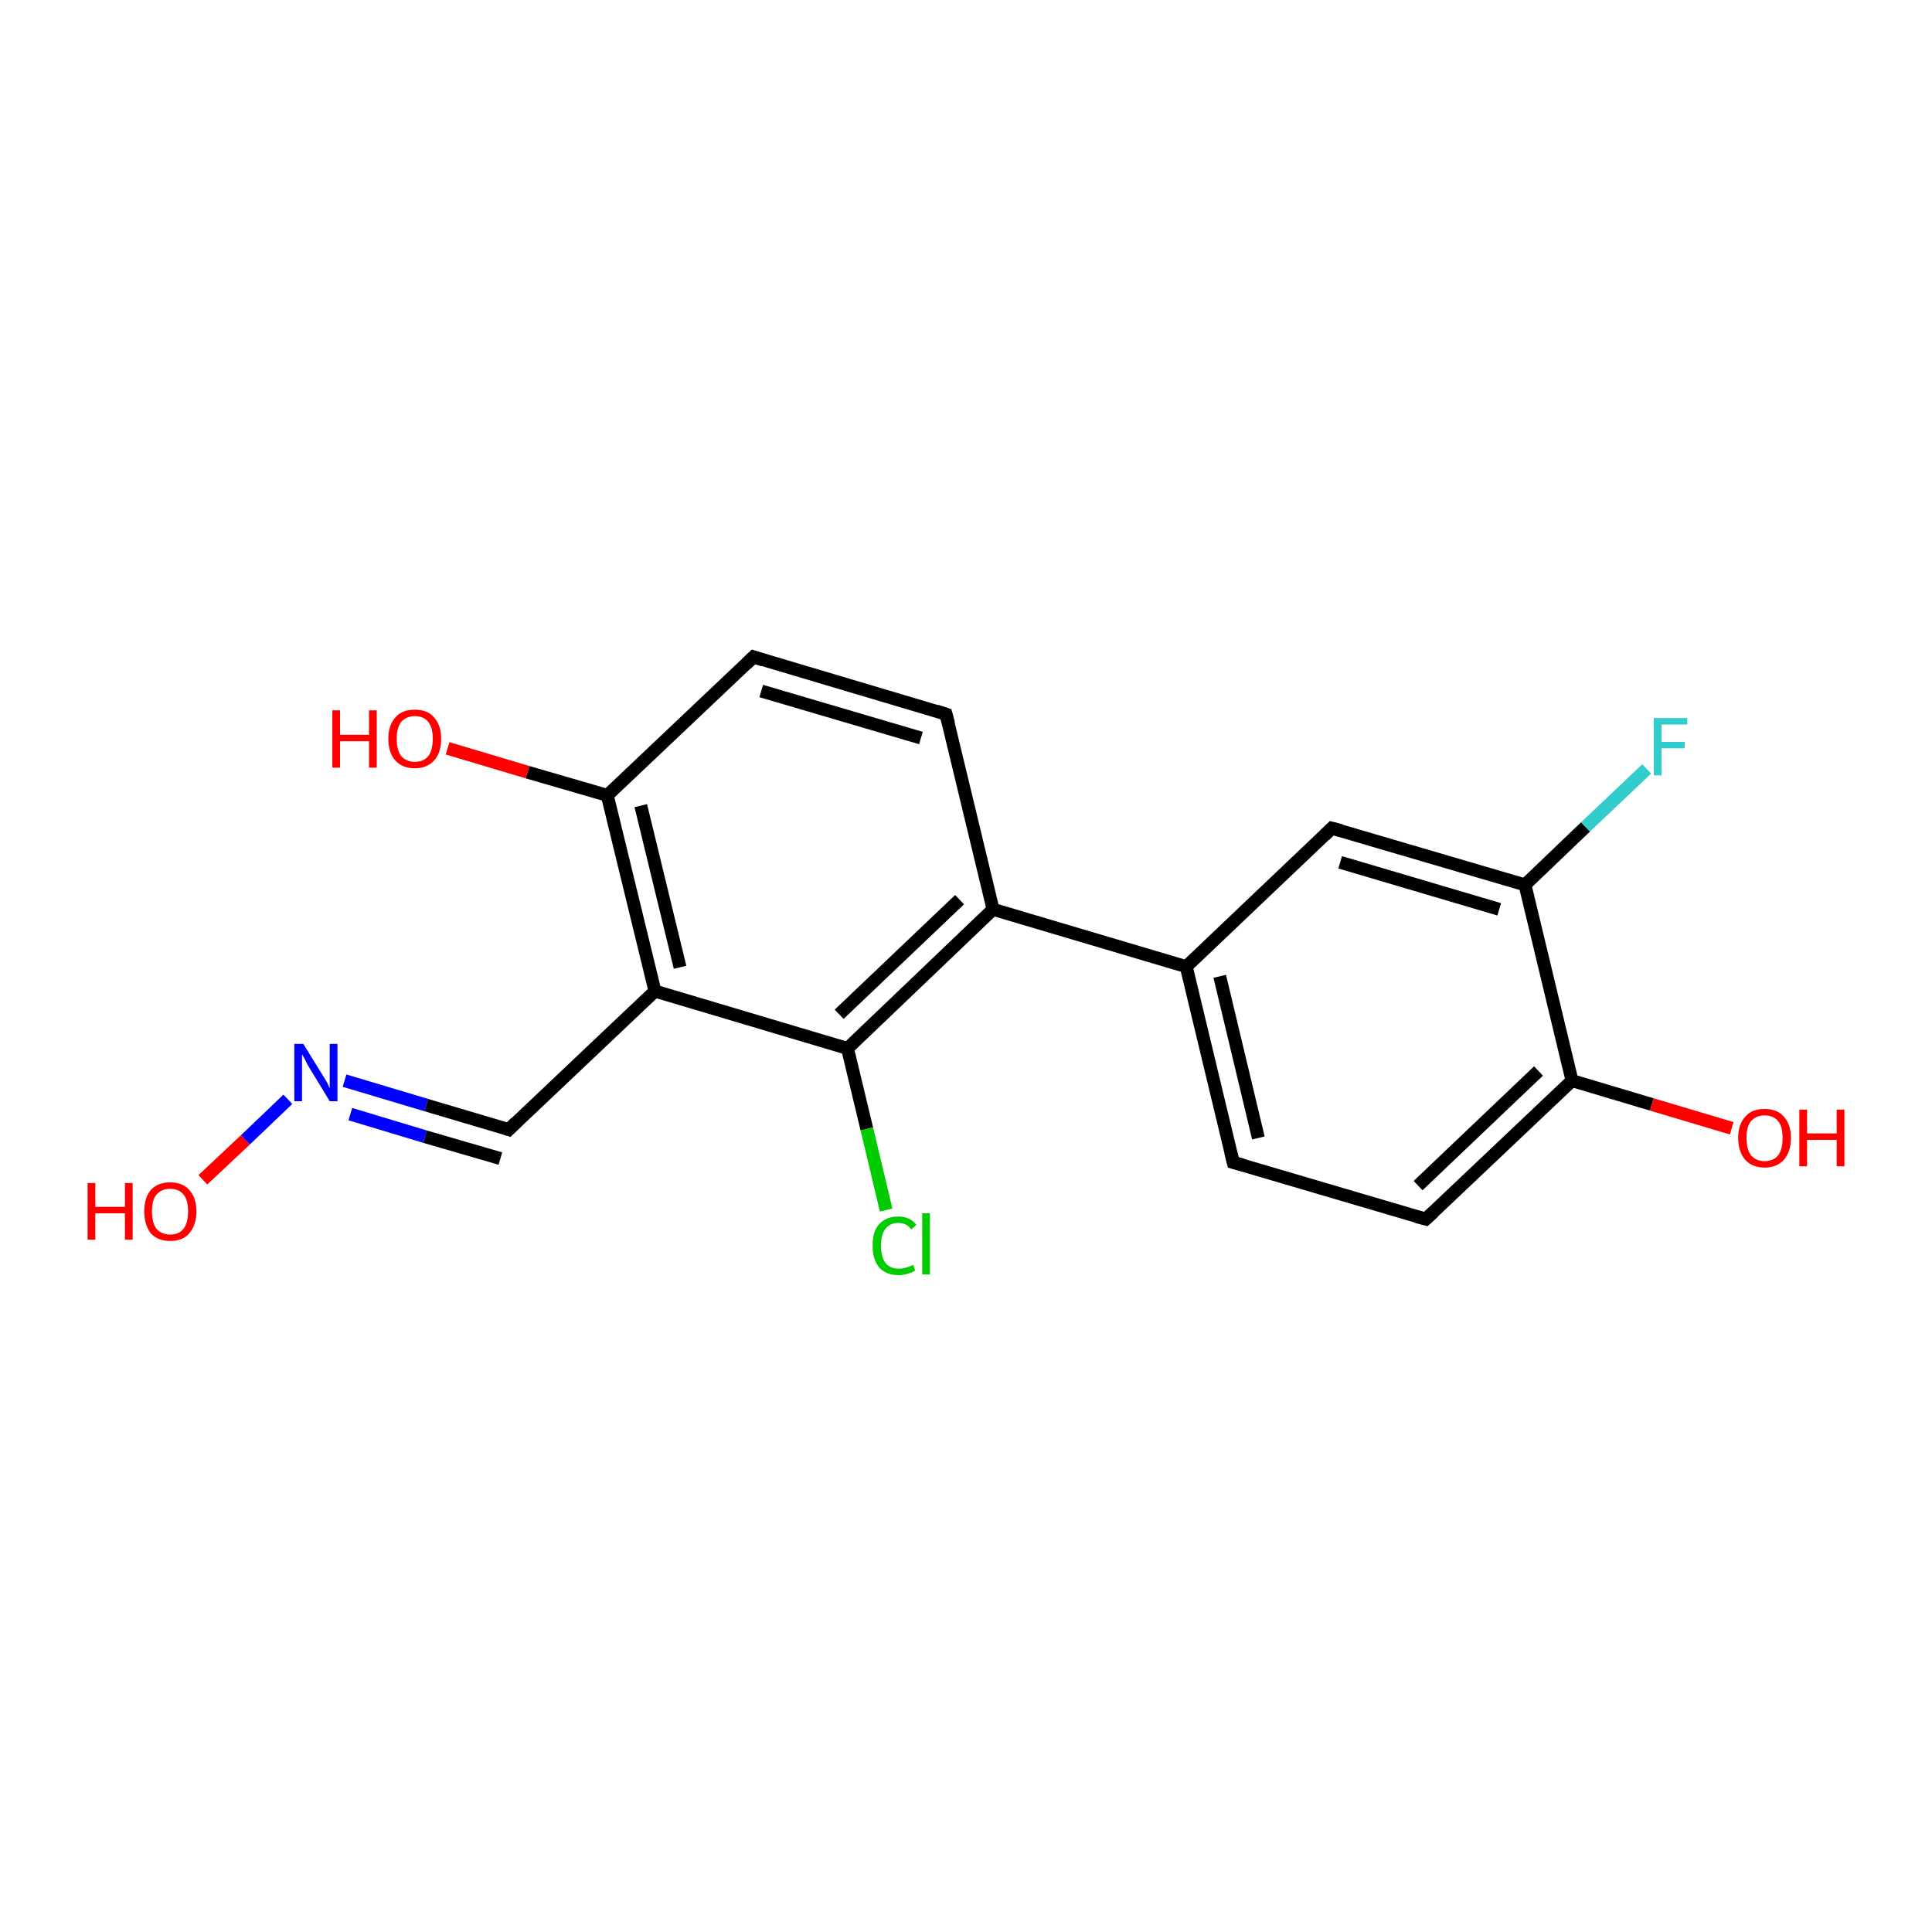 <?xml version='1.0' encoding='iso-8859-1'?>
<svg version='1.1' baseProfile='full'
              xmlns='http://www.w3.org/2000/svg'
                      xmlns:rdkit='http://www.rdkit.org/xml'
                      xmlns:xlink='http://www.w3.org/1999/xlink'
                  xml:space='preserve'
width='300px' height='300px' viewBox='0 0 300 300'>
<!-- END OF HEADER -->
<rect style='opacity:1.0;fill:#FFFFFF;stroke:none' width='300.0' height='300.0' x='0.0' y='0.0'> </rect>
<path class='bond-0 atom-0 atom-1' d='M 31.5,183.2 L 38.1,177.0' style='fill:none;fill-rule:evenodd;stroke:#FF0000;stroke-width:2.0px;stroke-linecap:butt;stroke-linejoin:miter;stroke-opacity:1' />
<path class='bond-0 atom-0 atom-1' d='M 38.1,177.0 L 44.7,170.7' style='fill:none;fill-rule:evenodd;stroke:#0000FF;stroke-width:2.0px;stroke-linecap:butt;stroke-linejoin:miter;stroke-opacity:1' />
<path class='bond-1 atom-1 atom-2' d='M 53.5,167.8 L 66.2,171.6' style='fill:none;fill-rule:evenodd;stroke:#0000FF;stroke-width:2.0px;stroke-linecap:butt;stroke-linejoin:miter;stroke-opacity:1' />
<path class='bond-1 atom-1 atom-2' d='M 66.2,171.6 L 79.0,175.4' style='fill:none;fill-rule:evenodd;stroke:#000000;stroke-width:2.0px;stroke-linecap:butt;stroke-linejoin:miter;stroke-opacity:1' />
<path class='bond-1 atom-1 atom-2' d='M 54.4,173.0 L 66.0,176.5' style='fill:none;fill-rule:evenodd;stroke:#0000FF;stroke-width:2.0px;stroke-linecap:butt;stroke-linejoin:miter;stroke-opacity:1' />
<path class='bond-1 atom-1 atom-2' d='M 66.0,176.5 L 77.7,179.9' style='fill:none;fill-rule:evenodd;stroke:#000000;stroke-width:2.0px;stroke-linecap:butt;stroke-linejoin:miter;stroke-opacity:1' />
<path class='bond-2 atom-2 atom-3' d='M 79.0,175.4 L 101.7,153.9' style='fill:none;fill-rule:evenodd;stroke:#000000;stroke-width:2.0px;stroke-linecap:butt;stroke-linejoin:miter;stroke-opacity:1' />
<path class='bond-3 atom-3 atom-4' d='M 101.7,153.9 L 94.3,123.5' style='fill:none;fill-rule:evenodd;stroke:#000000;stroke-width:2.0px;stroke-linecap:butt;stroke-linejoin:miter;stroke-opacity:1' />
<path class='bond-3 atom-3 atom-4' d='M 105.6,150.2 L 99.5,125.1' style='fill:none;fill-rule:evenodd;stroke:#000000;stroke-width:2.0px;stroke-linecap:butt;stroke-linejoin:miter;stroke-opacity:1' />
<path class='bond-4 atom-4 atom-5' d='M 94.3,123.5 L 81.9,119.9' style='fill:none;fill-rule:evenodd;stroke:#000000;stroke-width:2.0px;stroke-linecap:butt;stroke-linejoin:miter;stroke-opacity:1' />
<path class='bond-4 atom-4 atom-5' d='M 81.9,119.9 L 69.5,116.2' style='fill:none;fill-rule:evenodd;stroke:#FF0000;stroke-width:2.0px;stroke-linecap:butt;stroke-linejoin:miter;stroke-opacity:1' />
<path class='bond-5 atom-4 atom-6' d='M 94.3,123.5 L 117.0,102.0' style='fill:none;fill-rule:evenodd;stroke:#000000;stroke-width:2.0px;stroke-linecap:butt;stroke-linejoin:miter;stroke-opacity:1' />
<path class='bond-6 atom-6 atom-7' d='M 117.0,102.0 L 146.9,110.9' style='fill:none;fill-rule:evenodd;stroke:#000000;stroke-width:2.0px;stroke-linecap:butt;stroke-linejoin:miter;stroke-opacity:1' />
<path class='bond-6 atom-6 atom-7' d='M 118.2,107.3 L 143.0,114.6' style='fill:none;fill-rule:evenodd;stroke:#000000;stroke-width:2.0px;stroke-linecap:butt;stroke-linejoin:miter;stroke-opacity:1' />
<path class='bond-7 atom-7 atom-8' d='M 146.9,110.9 L 154.2,141.2' style='fill:none;fill-rule:evenodd;stroke:#000000;stroke-width:2.0px;stroke-linecap:butt;stroke-linejoin:miter;stroke-opacity:1' />
<path class='bond-8 atom-8 atom-9' d='M 154.2,141.2 L 184.2,150.1' style='fill:none;fill-rule:evenodd;stroke:#000000;stroke-width:2.0px;stroke-linecap:butt;stroke-linejoin:miter;stroke-opacity:1' />
<path class='bond-9 atom-9 atom-10' d='M 184.2,150.1 L 191.5,180.5' style='fill:none;fill-rule:evenodd;stroke:#000000;stroke-width:2.0px;stroke-linecap:butt;stroke-linejoin:miter;stroke-opacity:1' />
<path class='bond-9 atom-9 atom-10' d='M 189.4,151.6 L 195.4,176.7' style='fill:none;fill-rule:evenodd;stroke:#000000;stroke-width:2.0px;stroke-linecap:butt;stroke-linejoin:miter;stroke-opacity:1' />
<path class='bond-10 atom-10 atom-11' d='M 191.5,180.5 L 221.4,189.3' style='fill:none;fill-rule:evenodd;stroke:#000000;stroke-width:2.0px;stroke-linecap:butt;stroke-linejoin:miter;stroke-opacity:1' />
<path class='bond-11 atom-11 atom-12' d='M 221.4,189.3 L 244.1,167.8' style='fill:none;fill-rule:evenodd;stroke:#000000;stroke-width:2.0px;stroke-linecap:butt;stroke-linejoin:miter;stroke-opacity:1' />
<path class='bond-11 atom-11 atom-12' d='M 220.2,184.1 L 238.9,166.3' style='fill:none;fill-rule:evenodd;stroke:#000000;stroke-width:2.0px;stroke-linecap:butt;stroke-linejoin:miter;stroke-opacity:1' />
<path class='bond-12 atom-12 atom-13' d='M 244.1,167.8 L 256.5,171.5' style='fill:none;fill-rule:evenodd;stroke:#000000;stroke-width:2.0px;stroke-linecap:butt;stroke-linejoin:miter;stroke-opacity:1' />
<path class='bond-12 atom-12 atom-13' d='M 256.5,171.5 L 268.9,175.2' style='fill:none;fill-rule:evenodd;stroke:#FF0000;stroke-width:2.0px;stroke-linecap:butt;stroke-linejoin:miter;stroke-opacity:1' />
<path class='bond-13 atom-12 atom-14' d='M 244.1,167.8 L 236.8,137.4' style='fill:none;fill-rule:evenodd;stroke:#000000;stroke-width:2.0px;stroke-linecap:butt;stroke-linejoin:miter;stroke-opacity:1' />
<path class='bond-14 atom-14 atom-15' d='M 236.8,137.4 L 246.2,128.4' style='fill:none;fill-rule:evenodd;stroke:#000000;stroke-width:2.0px;stroke-linecap:butt;stroke-linejoin:miter;stroke-opacity:1' />
<path class='bond-14 atom-14 atom-15' d='M 246.2,128.4 L 255.7,119.4' style='fill:none;fill-rule:evenodd;stroke:#33CCCC;stroke-width:2.0px;stroke-linecap:butt;stroke-linejoin:miter;stroke-opacity:1' />
<path class='bond-15 atom-14 atom-16' d='M 236.8,137.4 L 206.8,128.6' style='fill:none;fill-rule:evenodd;stroke:#000000;stroke-width:2.0px;stroke-linecap:butt;stroke-linejoin:miter;stroke-opacity:1' />
<path class='bond-15 atom-14 atom-16' d='M 232.8,141.2 L 208.1,133.9' style='fill:none;fill-rule:evenodd;stroke:#000000;stroke-width:2.0px;stroke-linecap:butt;stroke-linejoin:miter;stroke-opacity:1' />
<path class='bond-16 atom-8 atom-17' d='M 154.2,141.2 L 131.6,162.8' style='fill:none;fill-rule:evenodd;stroke:#000000;stroke-width:2.0px;stroke-linecap:butt;stroke-linejoin:miter;stroke-opacity:1' />
<path class='bond-16 atom-8 atom-17' d='M 149.0,139.7 L 130.3,157.5' style='fill:none;fill-rule:evenodd;stroke:#000000;stroke-width:2.0px;stroke-linecap:butt;stroke-linejoin:miter;stroke-opacity:1' />
<path class='bond-17 atom-17 atom-18' d='M 131.6,162.8 L 134.6,175.3' style='fill:none;fill-rule:evenodd;stroke:#000000;stroke-width:2.0px;stroke-linecap:butt;stroke-linejoin:miter;stroke-opacity:1' />
<path class='bond-17 atom-17 atom-18' d='M 134.6,175.3 L 137.6,187.9' style='fill:none;fill-rule:evenodd;stroke:#00CC00;stroke-width:2.0px;stroke-linecap:butt;stroke-linejoin:miter;stroke-opacity:1' />
<path class='bond-18 atom-17 atom-3' d='M 131.6,162.8 L 101.7,153.9' style='fill:none;fill-rule:evenodd;stroke:#000000;stroke-width:2.0px;stroke-linecap:butt;stroke-linejoin:miter;stroke-opacity:1' />
<path class='bond-19 atom-16 atom-9' d='M 206.8,128.6 L 184.2,150.1' style='fill:none;fill-rule:evenodd;stroke:#000000;stroke-width:2.0px;stroke-linecap:butt;stroke-linejoin:miter;stroke-opacity:1' />
<path d='M 78.4,175.2 L 79.0,175.4 L 80.1,174.3' style='fill:none;stroke:#000000;stroke-width:2.0px;stroke-linecap:butt;stroke-linejoin:miter;stroke-opacity:1;' />
<path d='M 115.9,103.1 L 117.0,102.0 L 118.5,102.5' style='fill:none;stroke:#000000;stroke-width:2.0px;stroke-linecap:butt;stroke-linejoin:miter;stroke-opacity:1;' />
<path d='M 145.4,110.4 L 146.9,110.9 L 147.3,112.4' style='fill:none;stroke:#000000;stroke-width:2.0px;stroke-linecap:butt;stroke-linejoin:miter;stroke-opacity:1;' />
<path d='M 191.1,178.9 L 191.5,180.5 L 193.0,180.9' style='fill:none;stroke:#000000;stroke-width:2.0px;stroke-linecap:butt;stroke-linejoin:miter;stroke-opacity:1;' />
<path d='M 219.9,188.9 L 221.4,189.3 L 222.6,188.2' style='fill:none;stroke:#000000;stroke-width:2.0px;stroke-linecap:butt;stroke-linejoin:miter;stroke-opacity:1;' />
<path d='M 208.3,129.0 L 206.8,128.6 L 205.7,129.7' style='fill:none;stroke:#000000;stroke-width:2.0px;stroke-linecap:butt;stroke-linejoin:miter;stroke-opacity:1;' />
<path class='atom-0' d='M 13.6 183.7
L 14.8 183.7
L 14.8 187.4
L 19.4 187.4
L 19.4 183.7
L 20.6 183.7
L 20.6 192.5
L 19.4 192.5
L 19.4 188.4
L 14.8 188.4
L 14.8 192.5
L 13.6 192.5
L 13.6 183.7
' fill='#FF0000'/>
<path class='atom-0' d='M 22.4 188.1
Q 22.4 186.0, 23.4 184.8
Q 24.5 183.6, 26.4 183.6
Q 28.4 183.6, 29.4 184.8
Q 30.5 186.0, 30.5 188.1
Q 30.5 190.2, 29.4 191.5
Q 28.4 192.7, 26.4 192.7
Q 24.5 192.7, 23.4 191.5
Q 22.4 190.2, 22.4 188.1
M 26.4 191.7
Q 27.8 191.7, 28.5 190.8
Q 29.2 189.9, 29.2 188.1
Q 29.2 186.3, 28.5 185.5
Q 27.8 184.6, 26.4 184.6
Q 25.1 184.6, 24.3 185.5
Q 23.6 186.3, 23.6 188.1
Q 23.6 189.9, 24.3 190.8
Q 25.1 191.7, 26.4 191.7
' fill='#FF0000'/>
<path class='atom-1' d='M 47.1 162.1
L 50.0 166.8
Q 50.3 167.3, 50.8 168.1
Q 51.2 169.0, 51.2 169.0
L 51.2 162.1
L 52.4 162.1
L 52.4 171.0
L 51.2 171.0
L 48.1 165.9
Q 47.7 165.3, 47.4 164.6
Q 47.0 163.9, 46.9 163.7
L 46.9 171.0
L 45.7 171.0
L 45.7 162.1
L 47.1 162.1
' fill='#0000FF'/>
<path class='atom-5' d='M 51.6 110.3
L 52.8 110.3
L 52.8 114.1
L 57.3 114.1
L 57.3 110.3
L 58.5 110.3
L 58.5 119.2
L 57.3 119.2
L 57.3 115.1
L 52.8 115.1
L 52.8 119.2
L 51.6 119.2
L 51.6 110.3
' fill='#FF0000'/>
<path class='atom-5' d='M 60.3 114.7
Q 60.3 112.6, 61.4 111.4
Q 62.4 110.2, 64.4 110.2
Q 66.4 110.2, 67.4 111.4
Q 68.5 112.6, 68.5 114.7
Q 68.5 116.9, 67.4 118.1
Q 66.3 119.3, 64.4 119.3
Q 62.5 119.3, 61.4 118.1
Q 60.3 116.9, 60.3 114.7
M 64.4 118.3
Q 65.8 118.3, 66.5 117.4
Q 67.2 116.5, 67.2 114.7
Q 67.2 113.0, 66.5 112.1
Q 65.8 111.2, 64.4 111.2
Q 63.1 111.2, 62.3 112.1
Q 61.6 113.0, 61.6 114.7
Q 61.6 116.5, 62.3 117.4
Q 63.1 118.3, 64.4 118.3
' fill='#FF0000'/>
<path class='atom-13' d='M 269.9 176.7
Q 269.9 174.6, 271.0 173.4
Q 272.0 172.2, 274.0 172.2
Q 276.0 172.2, 277.0 173.4
Q 278.1 174.6, 278.1 176.7
Q 278.1 178.8, 277.0 180.1
Q 275.9 181.3, 274.0 181.3
Q 272.1 181.3, 271.0 180.1
Q 269.9 178.8, 269.9 176.7
M 274.0 180.3
Q 275.4 180.3, 276.1 179.4
Q 276.8 178.5, 276.8 176.7
Q 276.8 174.9, 276.1 174.1
Q 275.4 173.2, 274.0 173.2
Q 272.7 173.2, 271.9 174.1
Q 271.2 174.9, 271.2 176.7
Q 271.2 178.5, 271.9 179.4
Q 272.7 180.3, 274.0 180.3
' fill='#FF0000'/>
<path class='atom-13' d='M 279.4 172.3
L 280.6 172.3
L 280.6 176.0
L 285.2 176.0
L 285.2 172.3
L 286.4 172.3
L 286.4 181.1
L 285.2 181.1
L 285.2 177.0
L 280.6 177.0
L 280.6 181.1
L 279.4 181.1
L 279.4 172.3
' fill='#FF0000'/>
<path class='atom-15' d='M 256.8 111.5
L 262.0 111.5
L 262.0 112.5
L 258.0 112.5
L 258.0 115.2
L 261.6 115.2
L 261.6 116.2
L 258.0 116.2
L 258.0 120.4
L 256.8 120.4
L 256.8 111.5
' fill='#33CCCC'/>
<path class='atom-18' d='M 135.5 193.4
Q 135.5 191.2, 136.5 190.1
Q 137.6 188.9, 139.5 188.9
Q 141.3 188.9, 142.3 190.2
L 141.5 190.9
Q 140.8 189.9, 139.5 189.9
Q 138.2 189.9, 137.5 190.8
Q 136.8 191.7, 136.8 193.4
Q 136.8 195.2, 137.5 196.1
Q 138.2 197.0, 139.6 197.0
Q 140.6 197.0, 141.8 196.4
L 142.1 197.3
Q 141.6 197.6, 140.9 197.8
Q 140.2 198.0, 139.5 198.0
Q 137.6 198.0, 136.5 196.8
Q 135.5 195.6, 135.5 193.4
' fill='#00CC00'/>
<path class='atom-18' d='M 143.2 188.4
L 144.4 188.4
L 144.4 197.9
L 143.2 197.9
L 143.2 188.4
' fill='#00CC00'/>
</svg>
